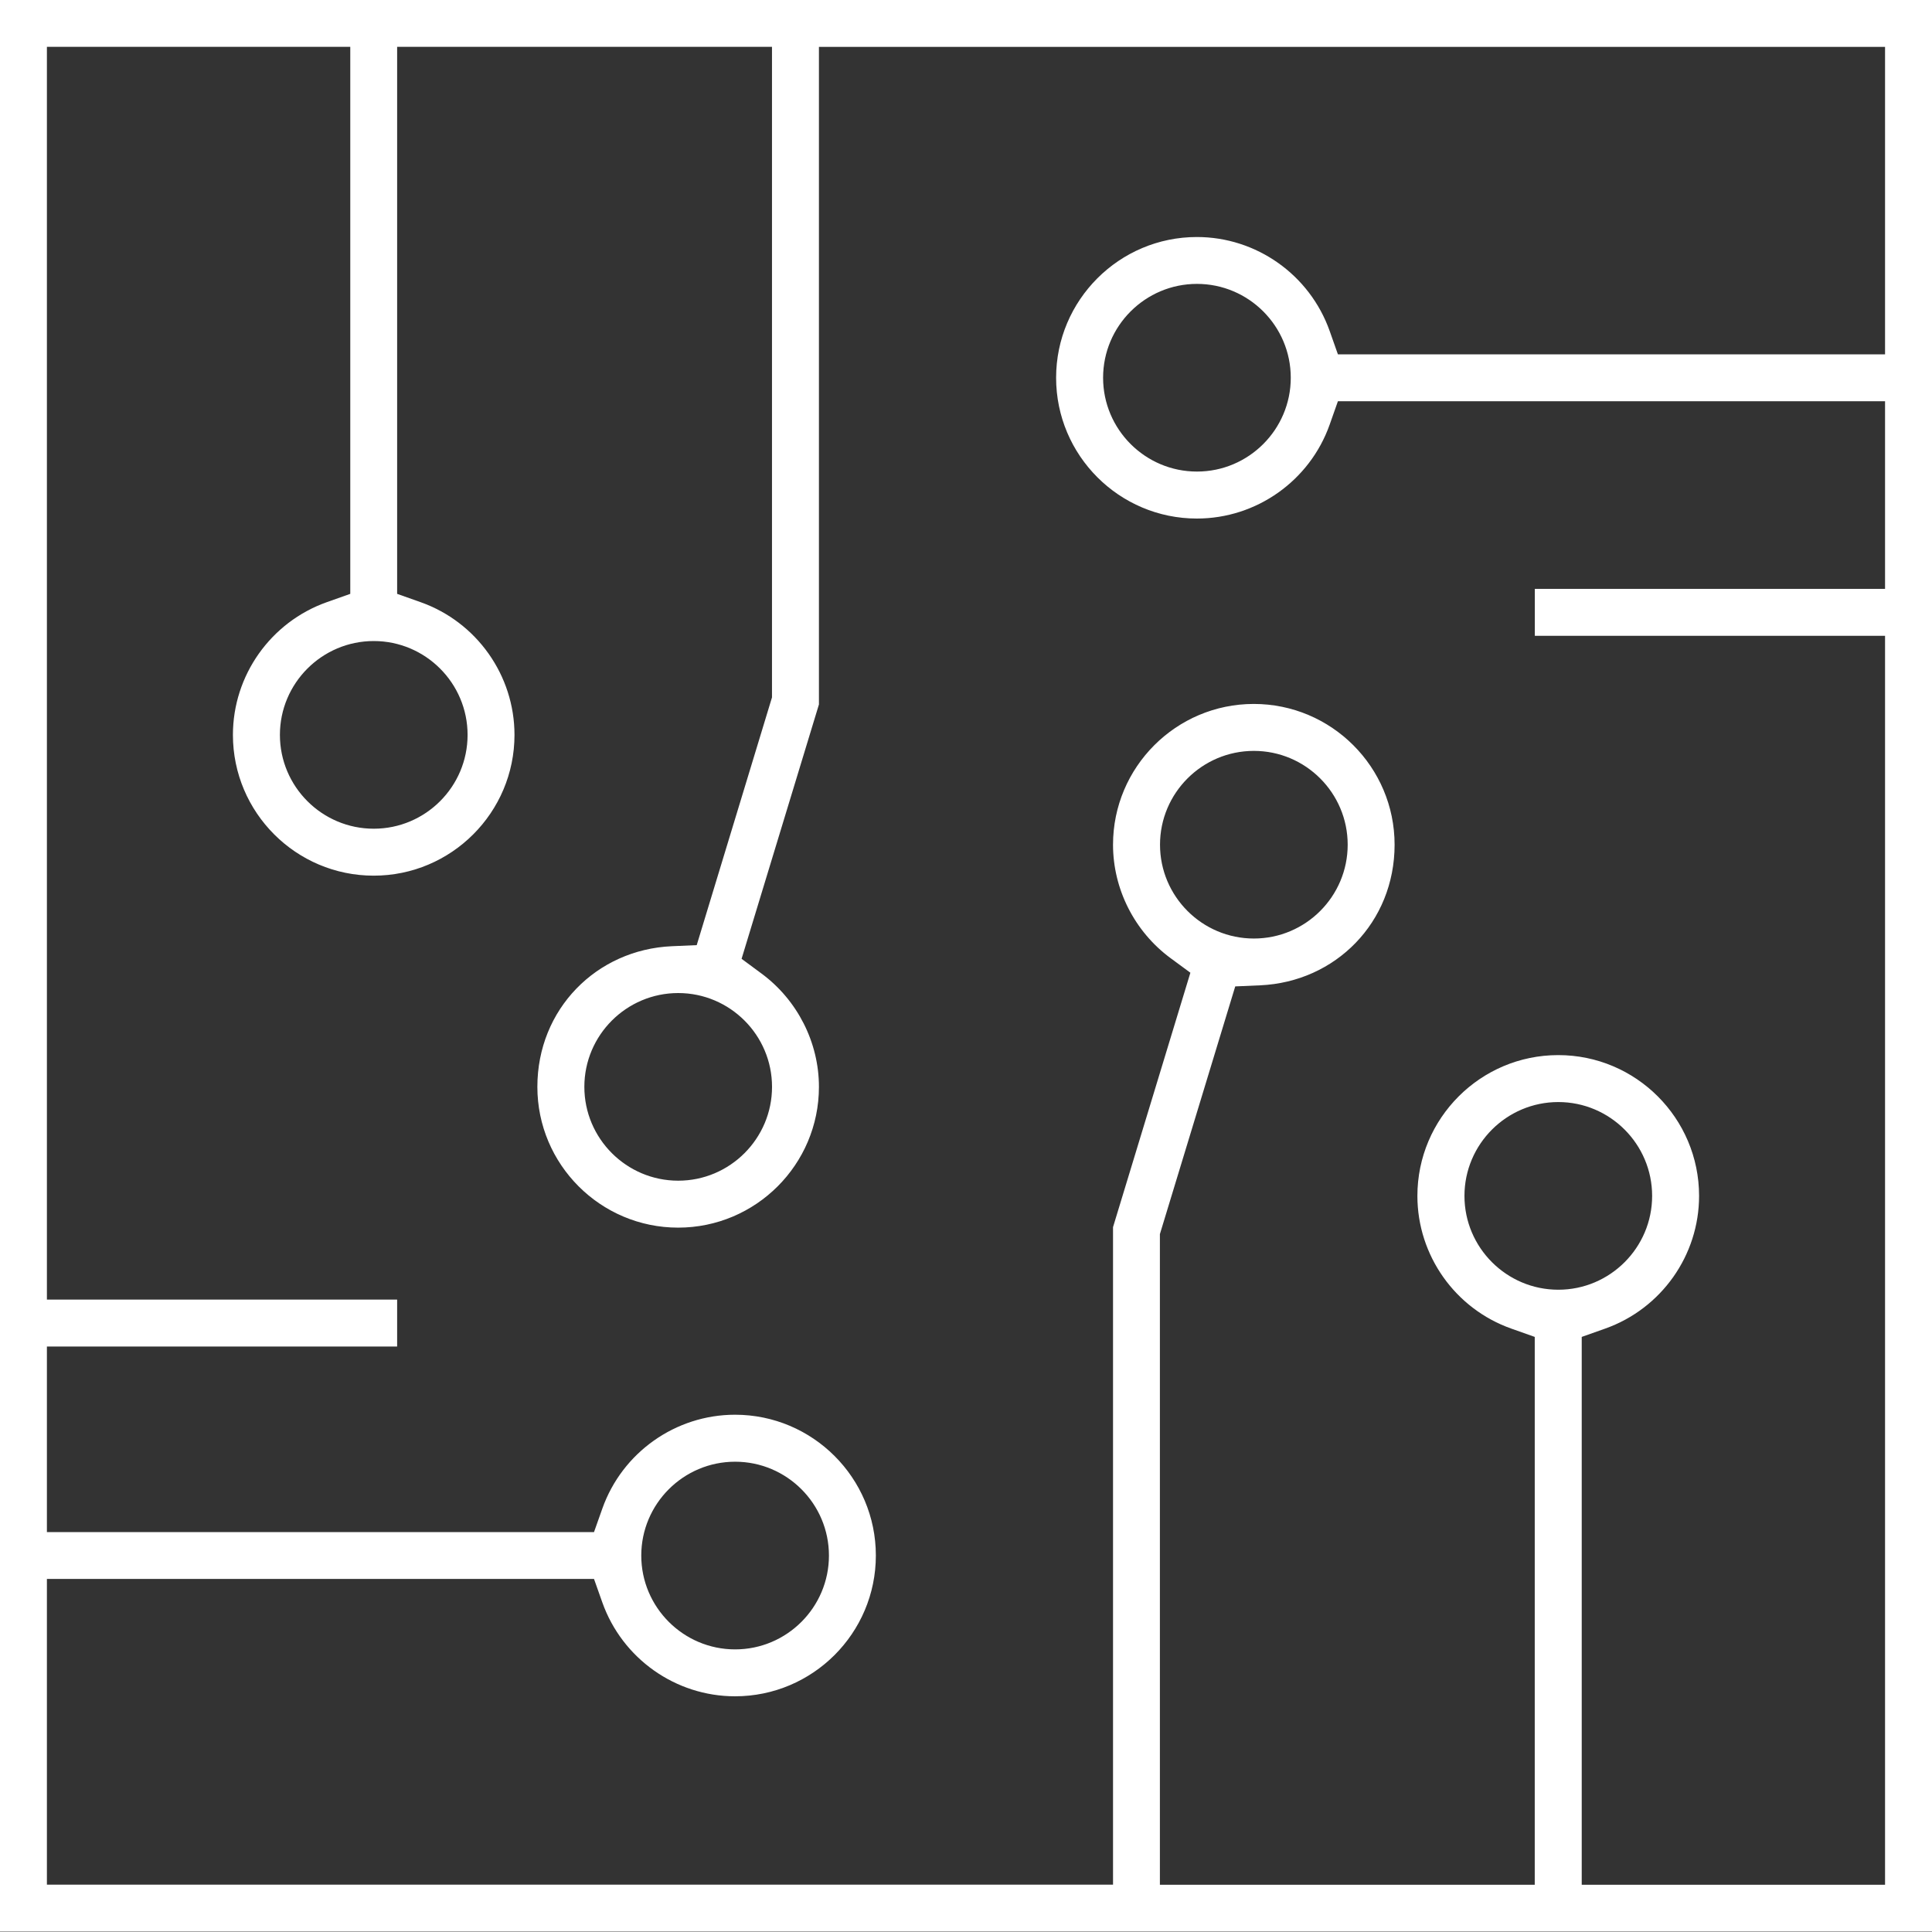 <svg width="50" height="50" viewBox="0 0 50 50" fill="none" xmlns="http://www.w3.org/2000/svg">
<rect x="0" y="0" width="50" height="50" fill="#333333" stroke="none"/>
<path d="M0 49.991V0H50V49.991H0ZM40.329 27.306C42.338 27.306 43.972 28.94 43.972 30.95C43.972 32.489 42.996 33.868 41.542 34.384L40.935 34.599V48.777H48.785V16.455H39.721V15.24H48.785V10.384H34.625L34.411 10.991C33.896 12.444 32.515 13.42 30.975 13.42C28.966 13.42 27.332 11.786 27.332 9.777C27.332 7.768 28.966 6.134 30.975 6.134C32.515 6.134 33.895 7.11 34.411 8.564L34.625 9.17H48.785V1.214H21.194V18.231L19.192 24.814L19.709 25.196C20.638 25.883 21.194 26.979 21.194 28.128C21.194 30.137 19.56 31.771 17.55 31.771C15.541 31.771 13.907 30.137 13.907 28.128C13.907 26.119 15.435 24.575 17.387 24.488L18.031 24.46L19.979 18.049V1.212H10.278V15.369L10.885 15.584C12.339 16.099 13.315 17.48 13.315 19.019C13.315 21.028 11.681 22.662 9.671 22.662C7.662 22.662 6.028 21.028 6.028 19.019C6.028 17.48 7.004 16.1 8.458 15.584L9.065 15.369V1.212H1.214V33.633H10.278V34.848H1.214V39.65H15.373L15.588 39.043C16.103 37.589 17.484 36.613 19.023 36.613C21.033 36.613 22.667 38.247 22.667 40.256C22.667 42.266 21.033 43.9 19.023 43.9C17.484 43.9 16.104 42.924 15.588 41.47L15.373 40.863H1.214V48.775H28.805V31.758L30.807 25.174L30.289 24.793C29.36 24.105 28.805 23.009 28.805 21.861C28.805 19.852 30.439 18.218 32.448 18.218C34.458 18.218 36.092 19.852 36.092 21.861C36.092 23.87 34.564 25.413 32.612 25.5L31.968 25.528L30.018 31.939V48.777H39.719V34.599L39.112 34.384C37.658 33.87 36.682 32.489 36.682 30.95C36.682 28.94 38.316 27.306 40.326 27.306H40.329ZM19.025 37.829C17.686 37.829 16.596 38.919 16.596 40.258C16.596 41.596 17.686 42.686 19.025 42.686C20.364 42.686 21.453 41.596 21.453 40.258C21.453 38.919 20.364 37.829 19.025 37.829ZM40.329 28.521C38.99 28.521 37.9 29.611 37.9 30.95C37.9 32.288 38.99 33.378 40.329 33.378C41.667 33.378 42.757 32.288 42.757 30.95C42.757 29.611 41.667 28.521 40.329 28.521ZM17.552 25.7C16.213 25.7 15.123 26.789 15.123 28.128C15.123 29.466 16.213 30.556 17.552 30.556C18.89 30.556 19.98 29.466 19.98 28.128C19.98 26.789 18.89 25.7 17.552 25.7ZM32.45 19.433C31.111 19.433 30.021 20.522 30.021 21.861C30.021 23.2 31.111 24.289 32.45 24.289C33.789 24.289 34.878 23.2 34.878 21.861C34.878 20.522 33.789 19.433 32.45 19.433ZM9.673 16.59C8.334 16.59 7.244 17.68 7.244 19.019C7.244 20.358 8.334 21.447 9.673 21.447C11.012 21.447 12.101 20.358 12.101 19.019C12.101 17.68 11.012 16.59 9.673 16.59ZM30.977 7.347C29.638 7.347 28.548 8.437 28.548 9.776C28.548 11.114 29.638 12.204 30.977 12.204C32.316 12.204 33.405 11.114 33.405 9.776C33.405 8.437 32.316 7.347 30.977 7.347Z" fill="white"/>
</svg>
